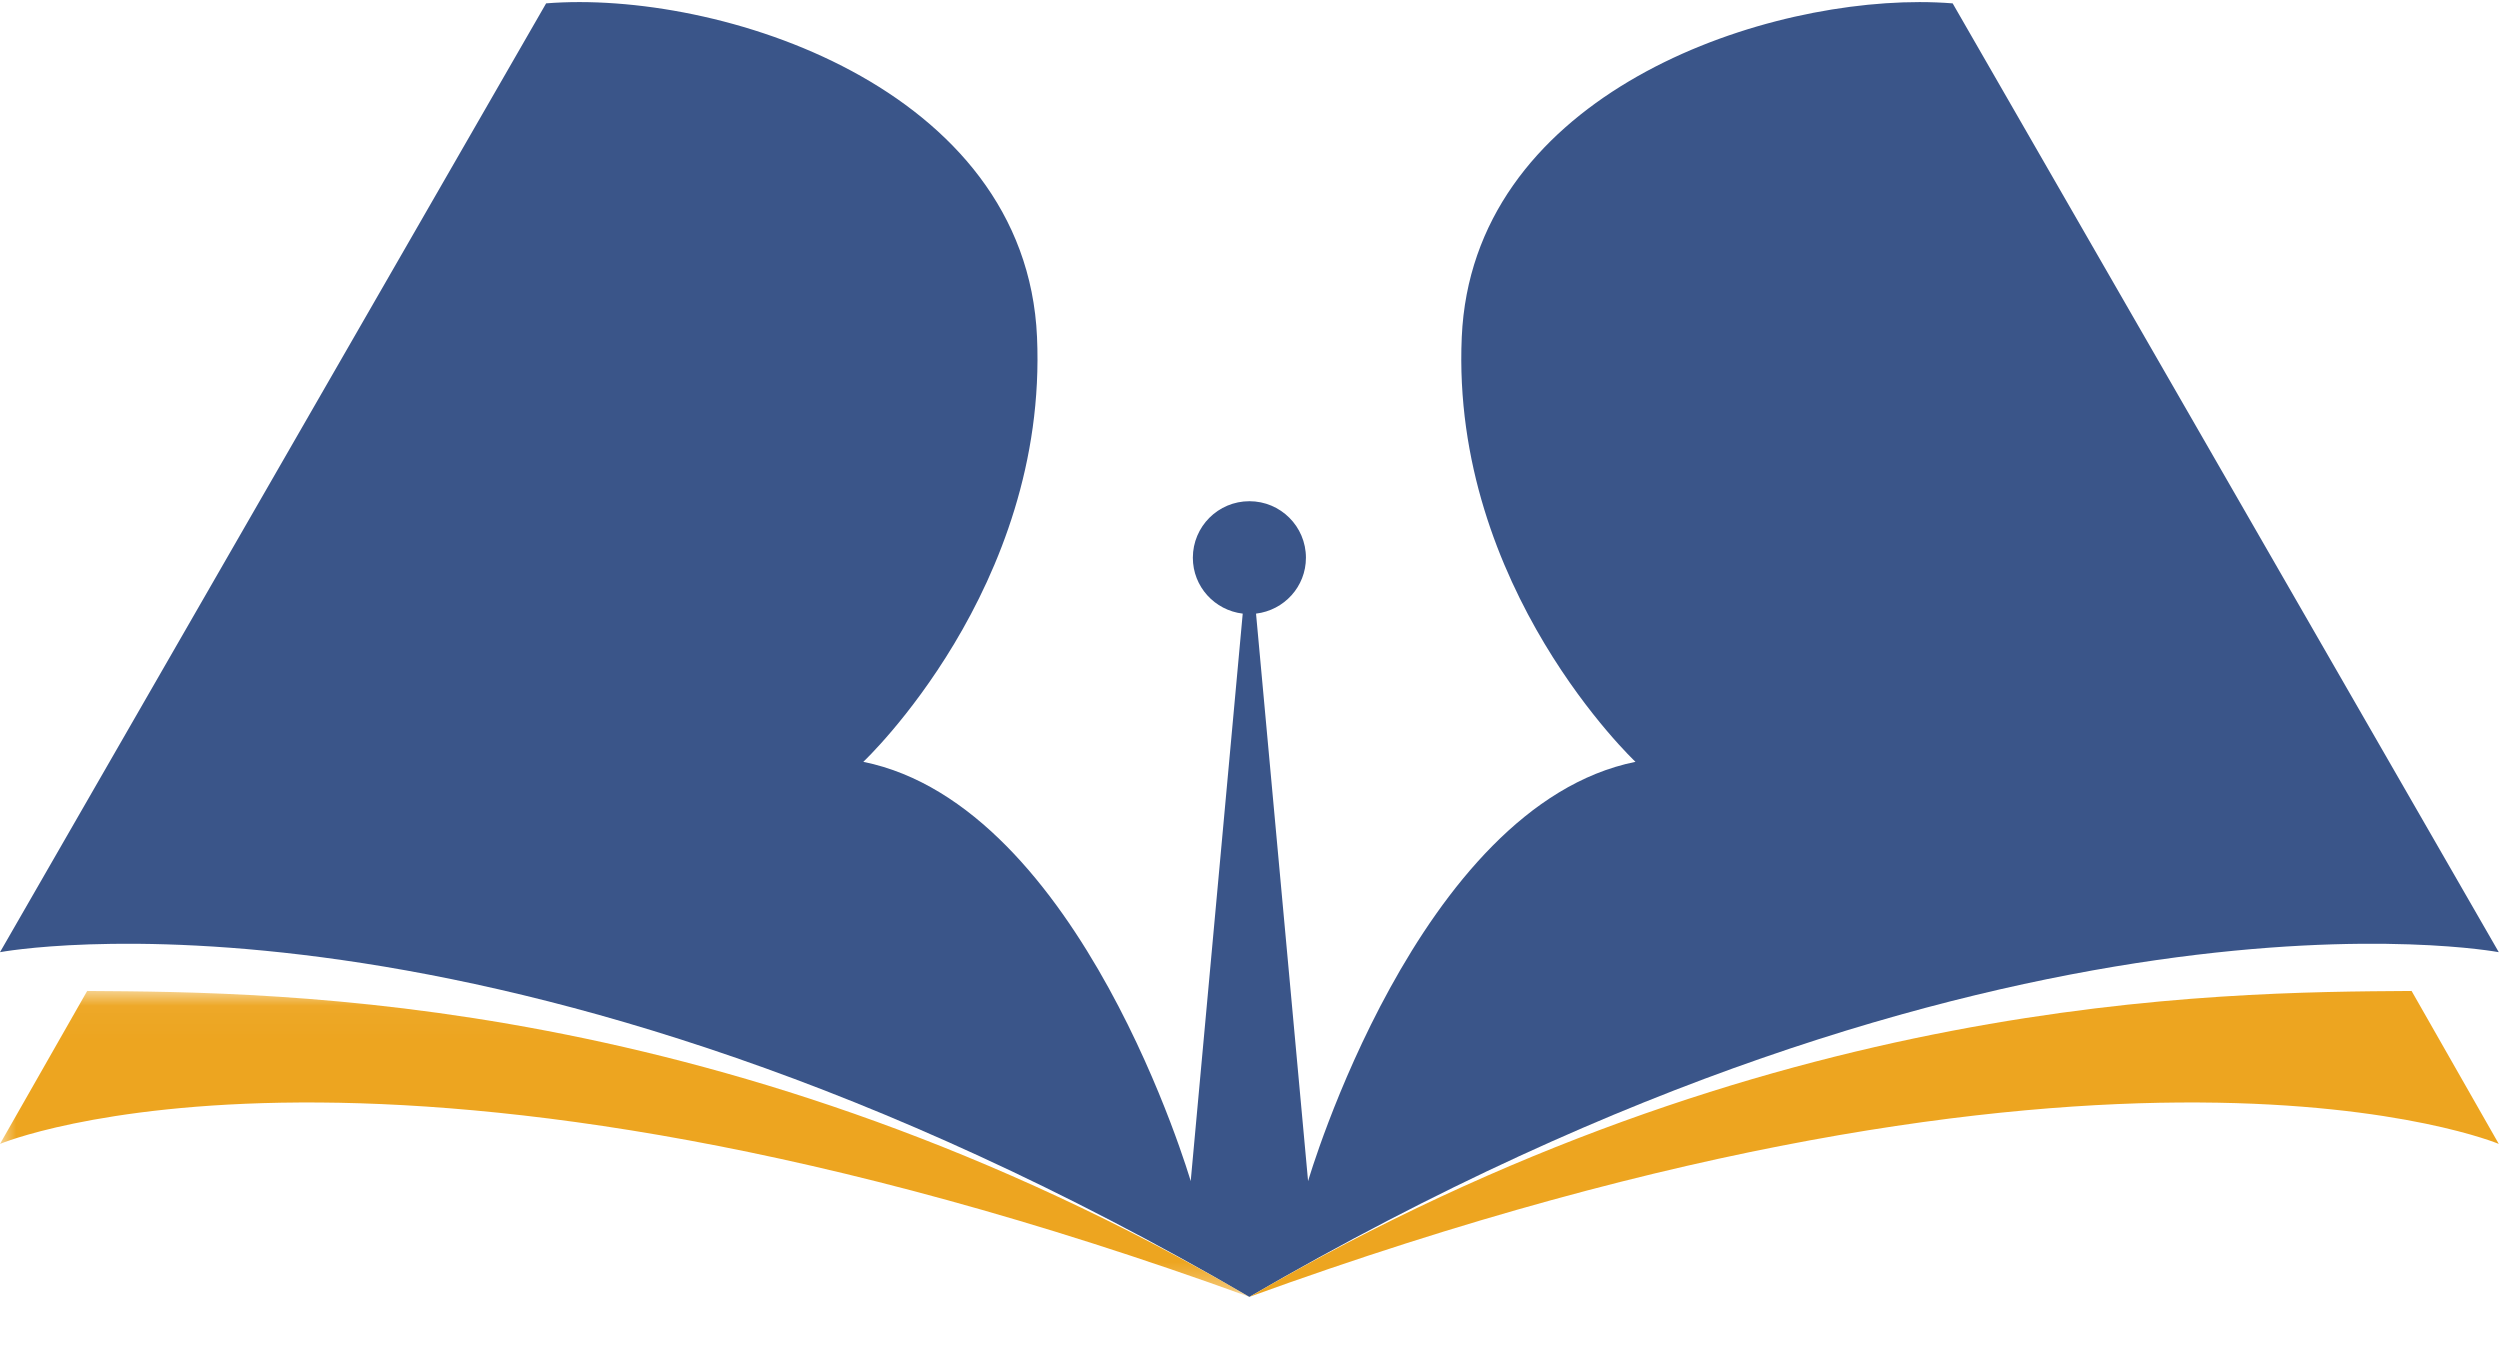 <svg xmlns="http://www.w3.org/2000/svg" xmlns:xlink="http://www.w3.org/1999/xlink" width="78" height="42" viewBox="0 0 78 42">
    <defs>
        <path id="bh7qn7vr1a" d="M45.607 10.5c-.344 7.83 5.42 13.251 5.42 13.251-6.797 1.377-10.215 13.082-10.215 13.082l-1.624-17.706c.875-.104 1.557-.84 1.557-1.744 0-.974-.79-1.763-1.764-1.763s-1.764.789-1.764 1.763c0 .904.681 1.64 1.556 1.744L37.15 36.833s-3.418-11.705-10.215-13.082c0 0 5.765-5.421 5.42-13.252C32.012 2.67 22.375-.343 17.039.087L0 29.69s15.489-2.927 38.98 10.755C62.473 26.762 77.962 29.69 77.962 29.69L60.923.087c-.329-.026-.675-.04-1.034-.04-5.455 0-13.96 3.105-14.282 10.452"/>
        <path id="1g7wh7u1fb" d="M0 0.041L38.981 0.041 38.981 9.586 0 9.586z"/>
    </defs>
    <g fill="none" fill-rule="evenodd">
        <g>
            <g>
                <g transform="translate(-929 -2701) translate(929 2701) translate(0 .018)">
                    <use fill="#3A5589" xlink:href="#bh7qn7vr1a"/>
                </g>
                <g>
                    <path fill="#EDA520" d="M38.98 9.586C66-.224 77.962 4.813 77.962 4.813L75.242.041C69.12.08 55.207.136 38.981 9.586" transform="translate(-929 -2701) translate(929 2701) translate(0 30.877)"/>
                    <g transform="translate(-929 -2701) translate(929 2701) translate(0 30.877)">
                        <mask id="00tfgswhnc" fill="#fff">
                            <use xlink:href="#1g7wh7u1fb"/>
                        </mask>
                        <path fill="#EDA520" d="M38.98 9.586C11.96-.224 0 4.813 0 4.813L2.72.041c6.122.04 20.035.095 36.26 9.545" mask="url(#00tfgswhnc)"/>
                    </g>
                </g>
            </g>
        </g>
    </g>
</svg>
